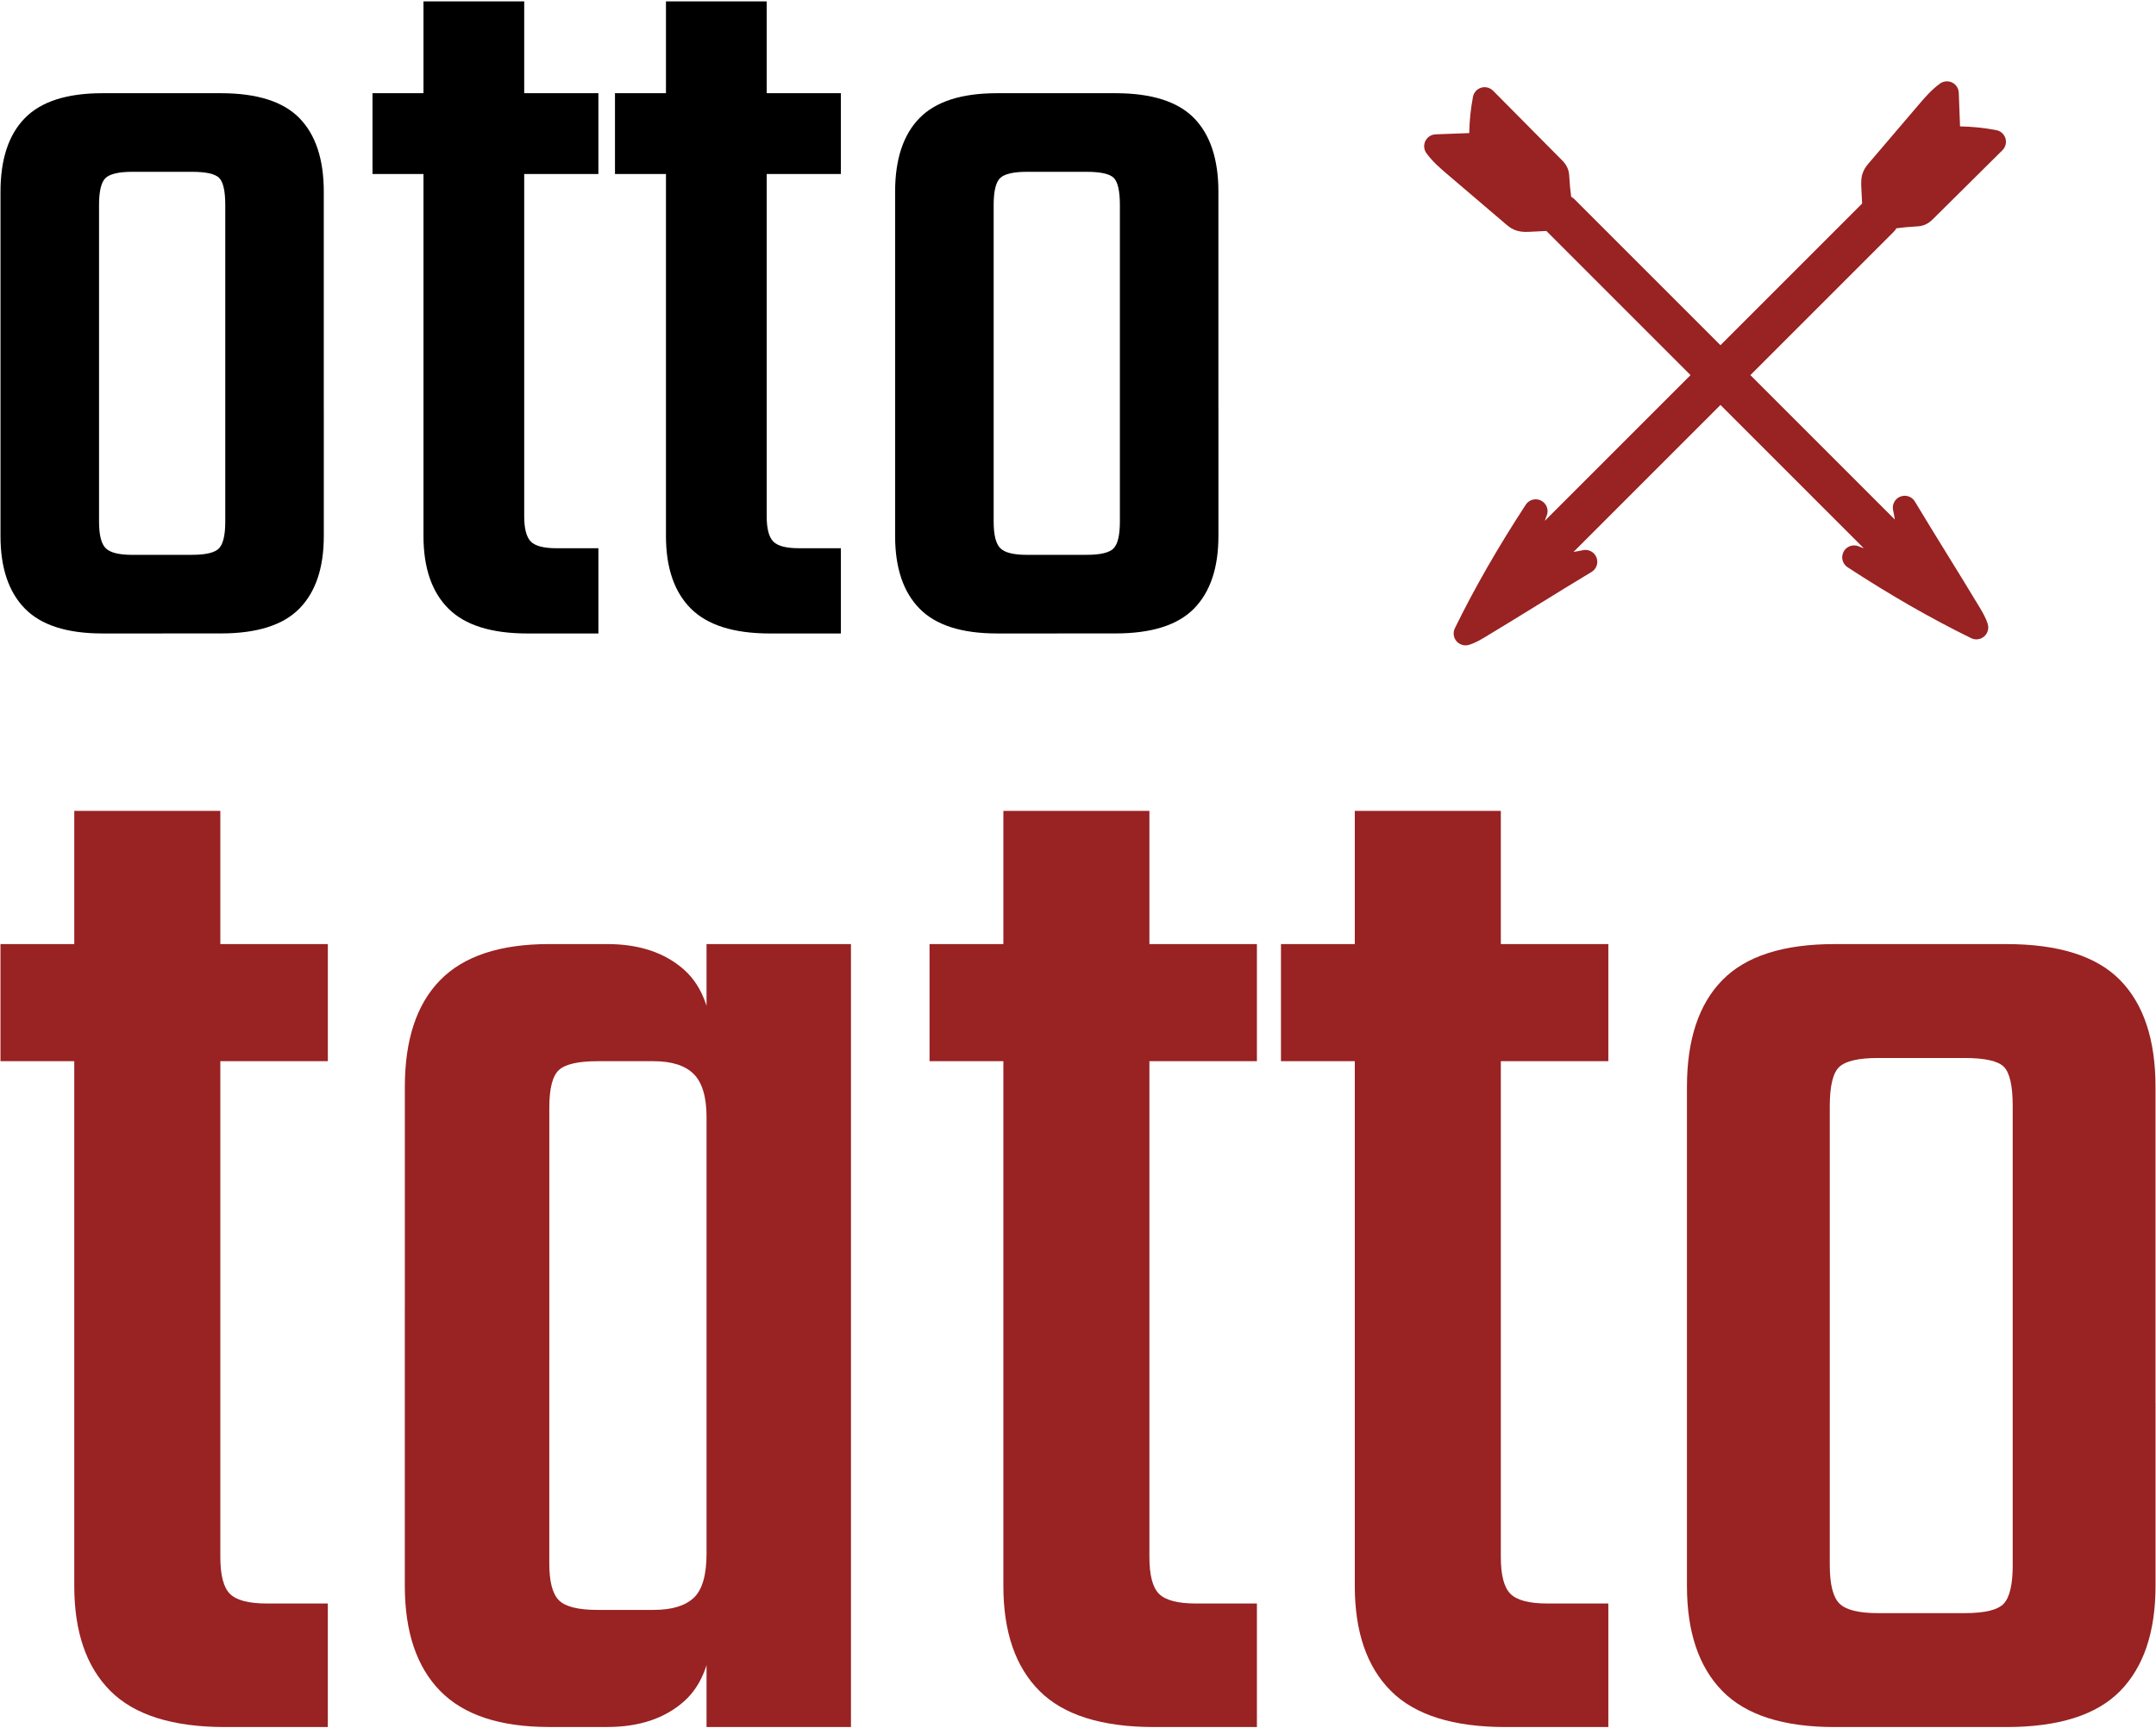 <svg xmlns="http://www.w3.org/2000/svg" width="908" height="728" viewBox="0 0 908 728" fill="none"><path d="M138.07 397.65V446.99H0.2V397.65H138.07ZM92.79 341.56V655.81C92.79 663.48 94.14 668.65 96.84 671.35C99.54 674.05 104.72 675.41 112.38 675.41H138.06V727.45H94.81C72.73 727.45 56.63 722.38 46.49 712.24C36.35 702.1 31.28 687.35 31.28 667.97V341.55H92.78L92.79 341.56Z" fill="#992222"></path><path d="M231.33 574.04H170.5V457.8C170.5 437.98 175.45 422.99 185.37 412.86C195.28 402.72 210.6 397.65 231.33 397.65H255.66C269.18 397.65 279.99 401.26 288.1 408.46C296.21 415.67 300.27 427.38 300.27 443.6V488.88H297.57V470.64C297.57 462.09 295.76 456 292.16 452.39C288.55 448.79 282.92 446.99 275.26 446.99H251.61C243.5 446.99 238.09 448.24 235.39 450.7C232.69 453.18 231.34 458.47 231.34 466.58V574.03L231.33 574.04ZM170.5 551.06H231.33V658.51C231.33 666.18 232.68 671.35 235.38 674.05C238.08 676.75 243.49 678.11 251.6 678.11H275.25C282.91 678.11 288.54 676.42 292.15 673.04C295.75 669.66 297.56 663.47 297.56 654.45V636.88H300.26V681.48C300.26 697.7 296.2 709.42 288.09 716.62C279.98 723.83 269.17 727.43 255.65 727.43H231.32C210.59 727.43 195.27 722.36 185.36 712.22C175.45 702.08 170.49 687.33 170.49 667.95V551.04L170.5 551.06ZM358.38 727.45H297.56V397.65H358.38V727.45Z" fill="#992222"></path><path d="M529.35 397.65V446.99H391.48V397.65H529.35ZM484.07 341.56V655.81C484.07 663.48 485.42 668.65 488.13 671.35C490.83 674.05 496.01 675.41 503.67 675.41H529.35V727.45H486.1C464.02 727.45 447.921 722.38 437.781 712.24C427.641 702.1 422.57 687.35 422.57 667.97V341.55H484.07V341.56Z" fill="#992222"></path><path d="M677.35 397.65V446.99H539.48V397.65H677.35ZM632.07 341.56V655.81C632.07 663.48 633.42 668.65 636.13 671.35C638.83 674.05 644.01 675.41 651.67 675.41H677.35V727.45H634.1C612.02 727.45 595.921 722.38 585.781 712.24C575.641 702.1 570.57 687.35 570.57 667.97V341.55H632.07V341.56Z" fill="#992222"></path><path d="M770.61 465.91V620H710.46V457.81C710.46 437.99 715.41 423 725.33 412.87C735.24 402.73 751.01 397.66 772.64 397.66H811.16V445.64H790.88C782.77 445.64 777.36 446.89 774.66 449.35C771.96 451.83 770.61 457.36 770.61 465.91ZM770.61 586.88V659.19C770.61 667.3 771.96 672.71 774.66 675.41C777.36 678.11 782.77 679.47 790.88 679.47H809.13V727.45H772.64C751.01 727.45 735.24 722.38 725.33 712.24C715.42 702.1 710.46 687.35 710.46 667.97V586.87H770.61V586.88ZM847.65 659.19V590.93H907.8V667.97C907.8 687.35 902.84 702.1 892.93 712.24C883.01 722.38 867.01 727.45 844.95 727.45H803.73V679.47H827.38C835.94 679.47 841.46 678.12 843.94 675.41C846.41 672.71 847.66 667.3 847.66 659.19H847.65ZM847.65 619.32V465.91C847.65 457.36 846.4 451.83 843.93 449.35C841.45 446.88 835.93 445.64 827.37 445.64H807.1V397.66H844.94C867.01 397.66 883.01 402.73 892.92 412.87C902.83 423.01 907.79 437.99 907.79 457.81V619.33H847.64L847.65 619.32Z" fill="#992222"></path><path d="M41.71 86.35V192.67H0.21V80.76C0.21 67.08 3.63 56.74 10.47 49.75C17.3 42.76 28.19 39.26 43.11 39.26H69.69V72.37H55.7C50.11 72.37 46.37 73.23 44.51 74.93C42.64 76.64 41.71 80.45 41.71 86.36V86.35ZM41.71 169.82V219.72C41.71 225.31 42.64 229.05 44.51 230.91C46.37 232.78 50.11 233.71 55.7 233.71H68.29V266.82H43.11C28.19 266.82 17.3 263.32 10.47 256.33C3.63 249.34 0.21 239.16 0.21 225.79V169.83H41.71V169.82ZM94.87 219.72V172.62H136.37V225.78C136.37 239.15 132.95 249.33 126.11 256.32C119.27 263.31 108.23 266.81 93 266.81H64.55V233.7H80.87C86.77 233.7 90.58 232.77 92.3 230.9C94.01 229.03 94.87 225.3 94.87 219.71V219.72ZM94.87 192.21V86.36C94.87 80.46 94.01 76.65 92.3 74.93C90.59 73.23 86.78 72.37 80.87 72.37H66.88V39.26H92.99C108.22 39.26 119.26 42.76 126.1 49.75C132.93 56.74 136.36 67.08 136.36 80.76V192.21H94.86H94.87Z" fill="black"></path><path d="M252.01 39.26V73.3H156.88V39.26H252.01ZM220.77 0.55V217.39C220.77 222.68 221.7 226.25 223.57 228.12C225.43 229.99 229.01 230.92 234.3 230.92H252.02V266.83H222.18C206.94 266.83 195.83 263.33 188.84 256.34C181.85 249.35 178.35 239.17 178.35 225.8V0.57H220.79L220.77 0.55Z" fill="black"></path><path d="M354.13 39.26V73.3H259V39.26H354.13ZM322.89 0.55V217.39C322.89 222.68 323.82 226.25 325.69 228.12C327.55 229.99 331.13 230.92 336.42 230.92H354.14V266.83H324.3C309.06 266.83 297.95 263.33 290.96 256.34C283.97 249.35 280.47 239.17 280.47 225.8V0.57H322.91L322.89 0.55Z" fill="black"></path><path d="M418.479 86.35V192.67H376.979V80.76C376.979 67.08 380.4 56.74 387.24 49.75C394.07 42.76 404.96 39.26 419.88 39.26H446.46V72.37H432.469C426.879 72.37 423.14 73.23 421.28 74.93C419.42 76.64 418.479 80.45 418.479 86.36V86.35ZM418.479 169.82V219.72C418.479 225.31 419.41 229.05 421.28 230.91C423.15 232.78 426.879 233.71 432.469 233.71H445.06V266.82H419.88C404.96 266.82 394.07 263.32 387.24 256.33C380.4 249.34 376.979 239.16 376.979 225.79V169.83H418.479V169.82ZM471.64 219.72V172.62H513.14V225.78C513.14 239.15 509.72 249.33 502.88 256.32C496.04 263.31 485 266.81 469.77 266.81H441.32V233.7H457.64C463.54 233.7 467.35 232.77 469.07 230.9C470.78 229.03 471.64 225.3 471.64 219.71V219.72ZM471.64 192.21V86.36C471.64 80.46 470.78 76.65 469.07 74.93C467.36 73.23 463.55 72.37 457.64 72.37H443.65V39.26H469.76C484.99 39.26 496.03 42.76 502.87 49.75C509.7 56.74 513.13 67.08 513.13 80.76V192.21H471.63H471.64Z" fill="black"></path><path d="M797.6 97.57C798.02 97.15 798.38 96.67 798.66 96.16C801.36 95.8 804.08 95.54 806.79 95.4C807.85 95.35 809.241 95.27 810.741 94.64C812.391 93.94 813.511 92.84 814.251 92.11L843.33 63.27C844.65 61.96 845.13 60.03 844.59 58.26C844.05 56.49 842.571 55.16 840.741 54.81C835.711 53.85 830.58 53.33 825.47 53.24L824.941 39.07C824.871 37.22 823.791 35.57 822.131 34.76C821.441 34.42 820.691 34.26 819.941 34.26C818.901 34.26 817.871 34.58 817.001 35.22C813.421 37.83 810.571 41.16 808.061 44.1L802.531 50.58L787.191 68.56C786.451 69.43 785.441 70.61 784.751 72.2C783.691 74.66 783.811 77.08 783.891 78.84L784.23 85.74L724.571 145.4L663.1 83.93C662.68 83.51 662.201 83.15 661.691 82.87C661.331 80.17 661.071 77.46 660.931 74.74C660.871 73.68 660.8 72.29 660.17 70.79C659.47 69.14 658.371 68.02 657.631 67.28L646.1 55.65L628.801 38.2C627.851 37.24 626.561 36.72 625.251 36.72C624.761 36.72 624.27 36.79 623.79 36.94C622.02 37.48 620.691 38.96 620.341 40.79C619.381 45.83 618.861 50.94 618.771 56.06L604.6 56.59C602.75 56.66 601.1 57.74 600.29 59.4C599.48 61.06 599.661 63.03 600.741 64.53C603.341 68.11 606.681 70.96 609.621 73.47L610.16 73.93L634.081 94.33C634.951 95.07 636.13 96.08 637.72 96.77C639.61 97.58 641.45 97.68 642.66 97.68C643.25 97.68 643.8 97.66 644.36 97.63L651.261 97.29L711.97 158L650.6 219.37C650.81 218.68 651.041 218.01 651.321 217.38C652.401 215 651.46 212.19 649.17 210.94C648.41 210.52 647.581 210.32 646.771 210.32C645.131 210.32 643.541 211.12 642.581 212.58C630.941 230.38 620.891 247.9 612.711 264.63C611.841 266.42 612.111 268.56 613.401 270.07C614.371 271.2 615.761 271.83 617.211 271.83C617.701 271.83 618.19 271.76 618.67 271.61C621.35 270.79 623.621 269.43 625.621 268.23C633.201 263.67 640.731 259.03 648.001 254.54C655.221 250.08 662.681 245.48 670.181 240.97C671.691 240.11 672.701 238.49 672.701 236.63C672.701 234.01 670.691 231.86 668.121 231.65C667.981 231.64 667.841 231.63 667.701 231.63C667.551 231.63 667.391 231.63 667.241 231.65C667.001 231.67 666.761 231.71 666.521 231.77C665.251 232.05 663.971 232.27 662.691 232.47L724.581 170.58L784.901 230.9C784.211 230.69 783.54 230.46 782.91 230.18C782.24 229.88 781.54 229.74 780.85 229.74C779.08 229.74 777.371 230.69 776.461 232.34C775.201 234.63 775.921 237.5 778.111 238.93C795.911 250.57 813.43 260.62 830.16 268.8C830.86 269.14 831.61 269.31 832.35 269.31C833.52 269.31 834.67 268.9 835.6 268.11C837.11 266.82 837.721 264.75 837.141 262.85C836.321 260.17 834.961 257.9 833.761 255.9C829.201 248.32 824.561 240.79 820.071 233.52C815.601 226.27 810.971 218.78 806.451 211.25C805.521 209.71 803.87 208.82 802.16 208.82C801.54 208.82 800.921 208.94 800.311 209.18C798.031 210.09 796.751 212.51 797.281 214.9C797.571 216.2 797.801 217.51 798.001 218.83L737.171 158L797.591 97.58L797.6 97.57Z" fill="#992222"></path></svg>
